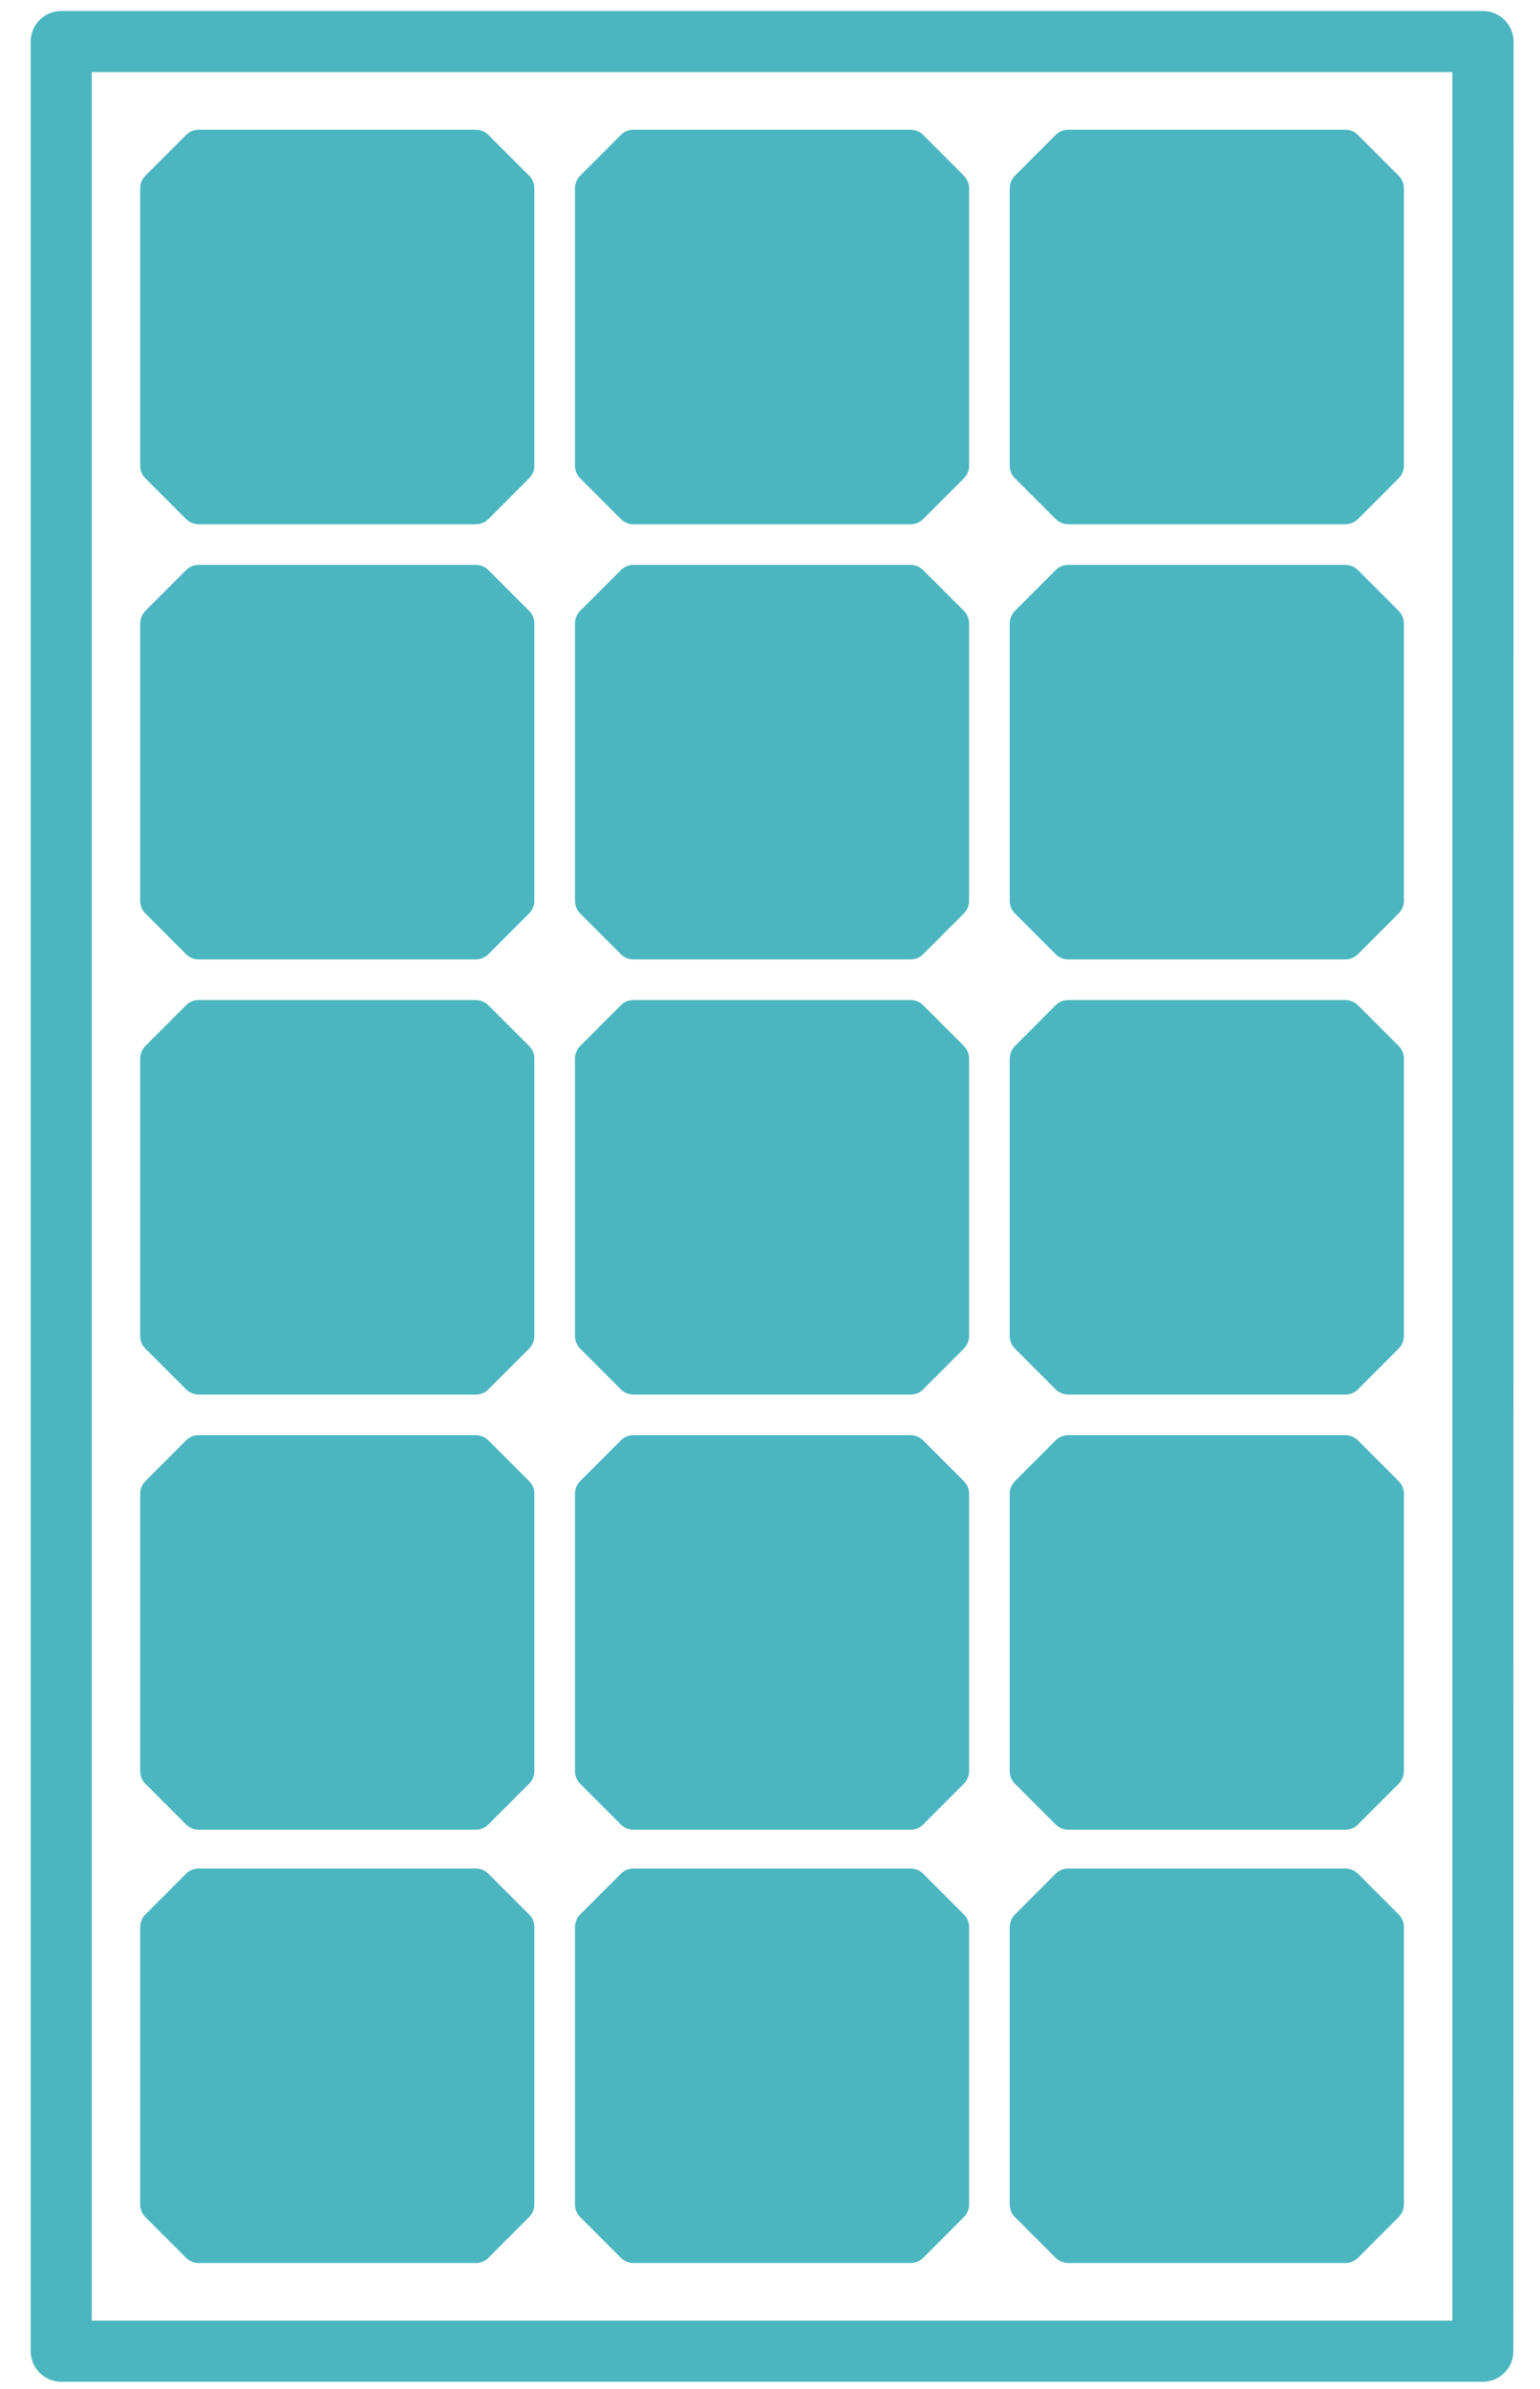 <?xml version="1.0" encoding="UTF-8"?>
<svg width="40px" height="62px" viewBox="0 0 40 62" version="1.1" xmlns="http://www.w3.org/2000/svg" xmlns:xlink="http://www.w3.org/1999/xlink">
    <!-- Generator: sketchtool 49.1 (51147) - http://www.bohemiancoding.com/sketch -->
    <title>43738937-D6F4-441B-BEE5-03808EAAEE86</title>
    <desc>Created with sketchtool.</desc>
    <defs></defs>
    <g id="Desktop" stroke="none" stroke-width="1" fill="none" fill-rule="evenodd">
        <g id="5-calculadora-fotovoltaica/-resultado-completo/-zero-net-não" transform="translate(-517, -413)" fill="#4BB6C0">
            <g id="Group" transform="translate(2, 2)">
                <g id="icon/fotovoltaico/green-B" transform="translate(515, 411)">
                    <g id="ic_fotovoltaico_g">
                        <path d="M38.516,0.285 L1.59,0.285 C1.153,0.285 0.797,0.64 0.797,1.078 L0.797,61.019 C0.797,61.456 1.153,61.812 1.59,61.812 L38.516,61.812 C38.953,61.812 39.309,61.456 39.309,61.019 L39.313,1.078 C39.313,0.64 38.957,0.285 38.516,0.285 L38.516,0.285 Z M37.723,60.226 L2.383,60.226 L2.383,1.871 L37.723,1.871 L37.723,60.226 Z" id="Shape" fill-rule="nonzero"></path>
                        <path d="M4.832,13.469 C4.918,13.555 5.039,13.606 5.16,13.606 L12.359,13.606 C12.484,13.606 12.602,13.555 12.687,13.469 L13.742,12.414 C13.828,12.328 13.879,12.211 13.879,12.086 L13.879,4.887 C13.879,4.766 13.832,4.645 13.742,4.559 L12.687,3.504 C12.602,3.414 12.48,3.367 12.359,3.367 L5.16,3.367 C5.035,3.367 4.918,3.418 4.832,3.504 L3.777,4.559 C3.691,4.645 3.641,4.762 3.641,4.887 L3.641,12.086 C3.641,12.211 3.687,12.328 3.777,12.414 L4.832,13.469 Z" id="Shape" fill-rule="nonzero"></path>
                        <path d="M16.125,13.469 C16.211,13.555 16.332,13.606 16.453,13.606 L23.652,13.606 C23.777,13.606 23.895,13.555 23.98,13.469 L25.035,12.414 C25.121,12.328 25.172,12.211 25.172,12.086 L25.172,4.887 C25.172,4.766 25.121,4.645 25.035,4.559 L23.98,3.504 C23.895,3.414 23.773,3.367 23.652,3.367 L16.453,3.367 C16.328,3.367 16.211,3.418 16.125,3.504 L15.07,4.559 C14.984,4.645 14.934,4.762 14.934,4.887 L14.934,12.086 C14.934,12.211 14.984,12.328 15.07,12.414 L16.125,13.469 Z" id="Shape" fill-rule="nonzero"></path>
                        <path d="M27.418,13.469 C27.504,13.555 27.625,13.606 27.746,13.606 L34.945,13.606 C35.07,13.606 35.188,13.555 35.273,13.469 L36.328,12.414 C36.414,12.328 36.465,12.211 36.465,12.086 L36.465,4.887 C36.465,4.766 36.414,4.645 36.328,4.559 L35.273,3.504 C35.188,3.414 35.066,3.367 34.945,3.367 L27.746,3.367 C27.621,3.367 27.504,3.418 27.418,3.504 L26.363,4.559 C26.277,4.645 26.227,4.762 26.227,4.887 L26.227,12.086 C26.227,12.211 26.273,12.328 26.363,12.414 L27.418,13.469 Z" id="Shape" fill-rule="nonzero"></path>
                        <path d="M4.832,24.762 C4.918,24.852 5.039,24.899 5.16,24.899 L12.359,24.899 C12.484,24.899 12.602,24.848 12.687,24.762 L13.742,23.707 C13.828,23.621 13.879,23.504 13.879,23.379 L13.879,16.18 C13.879,16.055 13.832,15.938 13.742,15.852 L12.687,14.797 C12.602,14.711 12.48,14.66 12.359,14.66 L5.16,14.66 C5.035,14.66 4.918,14.711 4.832,14.797 L3.777,15.852 C3.691,15.938 3.641,16.055 3.641,16.18 L3.641,23.379 C3.641,23.504 3.687,23.621 3.777,23.707 L4.832,24.762 Z" id="Shape" fill-rule="nonzero"></path>
                        <path d="M16.125,24.762 C16.211,24.852 16.332,24.899 16.453,24.899 L23.652,24.899 C23.777,24.899 23.895,24.848 23.98,24.762 L25.035,23.707 C25.121,23.621 25.172,23.504 25.172,23.379 L25.172,16.18 C25.172,16.055 25.121,15.938 25.035,15.852 L23.98,14.797 C23.895,14.711 23.773,14.66 23.652,14.66 L16.453,14.66 C16.328,14.66 16.211,14.711 16.125,14.797 L15.07,15.852 C14.984,15.938 14.934,16.055 14.934,16.18 L14.934,23.379 C14.934,23.504 14.984,23.621 15.07,23.707 L16.125,24.762 Z" id="Shape" fill-rule="nonzero"></path>
                        <path d="M27.418,24.762 C27.504,24.852 27.625,24.899 27.746,24.899 L34.945,24.899 C35.07,24.899 35.188,24.848 35.273,24.762 L36.328,23.707 C36.414,23.621 36.465,23.504 36.465,23.379 L36.465,16.18 C36.465,16.055 36.414,15.938 36.328,15.852 L35.273,14.797 C35.188,14.711 35.066,14.66 34.945,14.66 L27.746,14.66 C27.621,14.66 27.504,14.711 27.418,14.797 L26.363,15.852 C26.277,15.938 26.227,16.055 26.227,16.18 L26.227,23.379 C26.227,23.504 26.273,23.621 26.363,23.707 L27.418,24.762 Z" id="Shape" fill-rule="nonzero"></path>
                        <path d="M4.832,36.055 C4.918,36.141 5.039,36.192 5.16,36.192 L12.359,36.192 C12.484,36.192 12.602,36.145 12.687,36.055 L13.742,35 C13.828,34.914 13.879,34.793 13.879,34.672 L13.879,27.473 C13.879,27.348 13.832,27.231 13.742,27.145 L12.687,26.09 C12.602,26.004 12.48,25.953 12.359,25.953 L5.16,25.953 C5.035,25.953 4.918,26 4.832,26.09 L3.777,27.145 C3.691,27.231 3.641,27.352 3.641,27.473 L3.641,34.672 C3.641,34.797 3.687,34.914 3.777,35 L4.832,36.055 Z" id="Shape" fill-rule="nonzero"></path>
                        <path d="M16.125,36.055 C16.211,36.141 16.332,36.192 16.453,36.192 L23.652,36.192 C23.777,36.192 23.895,36.145 23.98,36.055 L25.035,35 C25.121,34.914 25.172,34.793 25.172,34.672 L25.172,27.473 C25.172,27.348 25.121,27.231 25.035,27.145 L23.98,26.09 C23.895,26.004 23.773,25.953 23.652,25.953 L16.453,25.953 C16.328,25.953 16.211,26 16.125,26.09 L15.07,27.145 C14.984,27.231 14.934,27.352 14.934,27.473 L14.934,34.672 C14.934,34.797 14.984,34.914 15.07,35 L16.125,36.055 Z" id="Shape" fill-rule="nonzero"></path>
                        <path d="M27.418,36.055 C27.504,36.141 27.625,36.192 27.746,36.192 L34.945,36.192 C35.07,36.192 35.188,36.145 35.273,36.055 L36.328,35 C36.414,34.914 36.465,34.793 36.465,34.672 L36.465,27.473 C36.465,27.348 36.414,27.231 36.328,27.145 L35.273,26.09 C35.188,26.004 35.066,25.953 34.945,25.953 L27.746,25.953 C27.621,25.953 27.504,26 27.418,26.09 L26.363,27.145 C26.277,27.231 26.227,27.352 26.227,27.473 L26.227,34.672 C26.227,34.797 26.273,34.914 26.363,35 L27.418,36.055 Z" id="Shape" fill-rule="nonzero"></path>
                        <path d="M4.832,47.348 C4.918,47.434 5.039,47.485 5.16,47.485 L12.359,47.485 C12.484,47.485 12.602,47.434 12.687,47.348 L13.742,46.293 C13.828,46.207 13.879,46.086 13.879,45.965 L13.879,38.766 C13.879,38.641 13.832,38.524 13.742,38.438 L12.687,37.383 C12.602,37.297 12.48,37.246 12.359,37.246 L5.16,37.246 C5.035,37.246 4.918,37.293 4.832,37.383 L3.777,38.438 C3.691,38.524 3.641,38.645 3.641,38.766 L3.641,45.965 C3.641,46.086 3.687,46.207 3.777,46.293 L4.832,47.348 Z" id="Shape" fill-rule="nonzero"></path>
                        <path d="M16.125,47.348 C16.211,47.434 16.332,47.485 16.453,47.485 L23.652,47.485 C23.777,47.485 23.895,47.434 23.98,47.348 L25.035,46.293 C25.121,46.207 25.172,46.086 25.172,45.965 L25.172,38.766 C25.172,38.641 25.121,38.524 25.035,38.438 L23.98,37.383 C23.895,37.297 23.773,37.246 23.652,37.246 L16.453,37.246 C16.328,37.246 16.211,37.293 16.125,37.383 L15.07,38.438 C14.984,38.524 14.934,38.645 14.934,38.766 L14.934,45.965 C14.934,46.086 14.984,46.207 15.07,46.293 L16.125,47.348 Z" id="Shape" fill-rule="nonzero"></path>
                        <path d="M27.418,47.348 C27.504,47.434 27.625,47.485 27.746,47.485 L34.945,47.485 C35.07,47.485 35.188,47.434 35.273,47.348 L36.328,46.293 C36.414,46.207 36.465,46.086 36.465,45.965 L36.465,38.766 C36.465,38.641 36.414,38.524 36.328,38.438 L35.273,37.383 C35.188,37.297 35.066,37.246 34.945,37.246 L27.746,37.246 C27.621,37.246 27.504,37.293 27.418,37.383 L26.363,38.438 C26.277,38.524 26.227,38.645 26.227,38.766 L26.227,45.965 C26.227,46.086 26.273,46.207 26.363,46.293 L27.418,47.348 Z" id="Shape" fill-rule="nonzero"></path>
                        <path d="M4.832,58.594 C4.918,58.68 5.039,58.731 5.16,58.731 L12.359,58.731 C12.484,58.731 12.602,58.68 12.687,58.594 L13.742,57.539 C13.828,57.453 13.879,57.332 13.879,57.211 L13.879,50.012 C13.879,49.887 13.832,49.77 13.742,49.684 L12.687,48.629 C12.602,48.543 12.48,48.492 12.359,48.492 L5.16,48.492 C5.035,48.492 4.918,48.539 4.832,48.629 L3.777,49.684 C3.691,49.77 3.641,49.891 3.641,50.012 L3.641,57.211 C3.641,57.332 3.687,57.453 3.777,57.539 L4.832,58.594 Z" id="Shape" fill-rule="nonzero"></path>
                        <path d="M16.125,58.594 C16.211,58.68 16.332,58.731 16.453,58.731 L23.652,58.731 C23.777,58.731 23.895,58.68 23.98,58.594 L25.035,57.539 C25.121,57.453 25.172,57.332 25.172,57.211 L25.172,50.012 C25.172,49.887 25.121,49.77 25.035,49.684 L23.98,48.629 C23.895,48.543 23.773,48.492 23.652,48.492 L16.453,48.492 C16.328,48.492 16.211,48.539 16.125,48.629 L15.07,49.684 C14.984,49.77 14.934,49.891 14.934,50.012 L14.934,57.211 C14.934,57.332 14.984,57.453 15.07,57.539 L16.125,58.594 Z" id="Shape" fill-rule="nonzero"></path>
                        <path d="M27.418,58.594 C27.504,58.68 27.625,58.731 27.746,58.731 L34.945,58.731 C35.07,58.731 35.188,58.68 35.273,58.594 L36.328,57.539 C36.414,57.453 36.465,57.332 36.465,57.211 L36.465,50.012 C36.465,49.887 36.414,49.77 36.328,49.684 L35.273,48.629 C35.188,48.543 35.066,48.492 34.945,48.492 L27.746,48.492 C27.621,48.492 27.504,48.539 27.418,48.629 L26.363,49.684 C26.277,49.77 26.227,49.891 26.227,50.012 L26.227,57.211 C26.227,57.332 26.273,57.453 26.363,57.539 L27.418,58.594 Z" id="Shape" fill-rule="nonzero"></path>
                    </g>
                </g>
            </g>
        </g>
    </g>
</svg>
